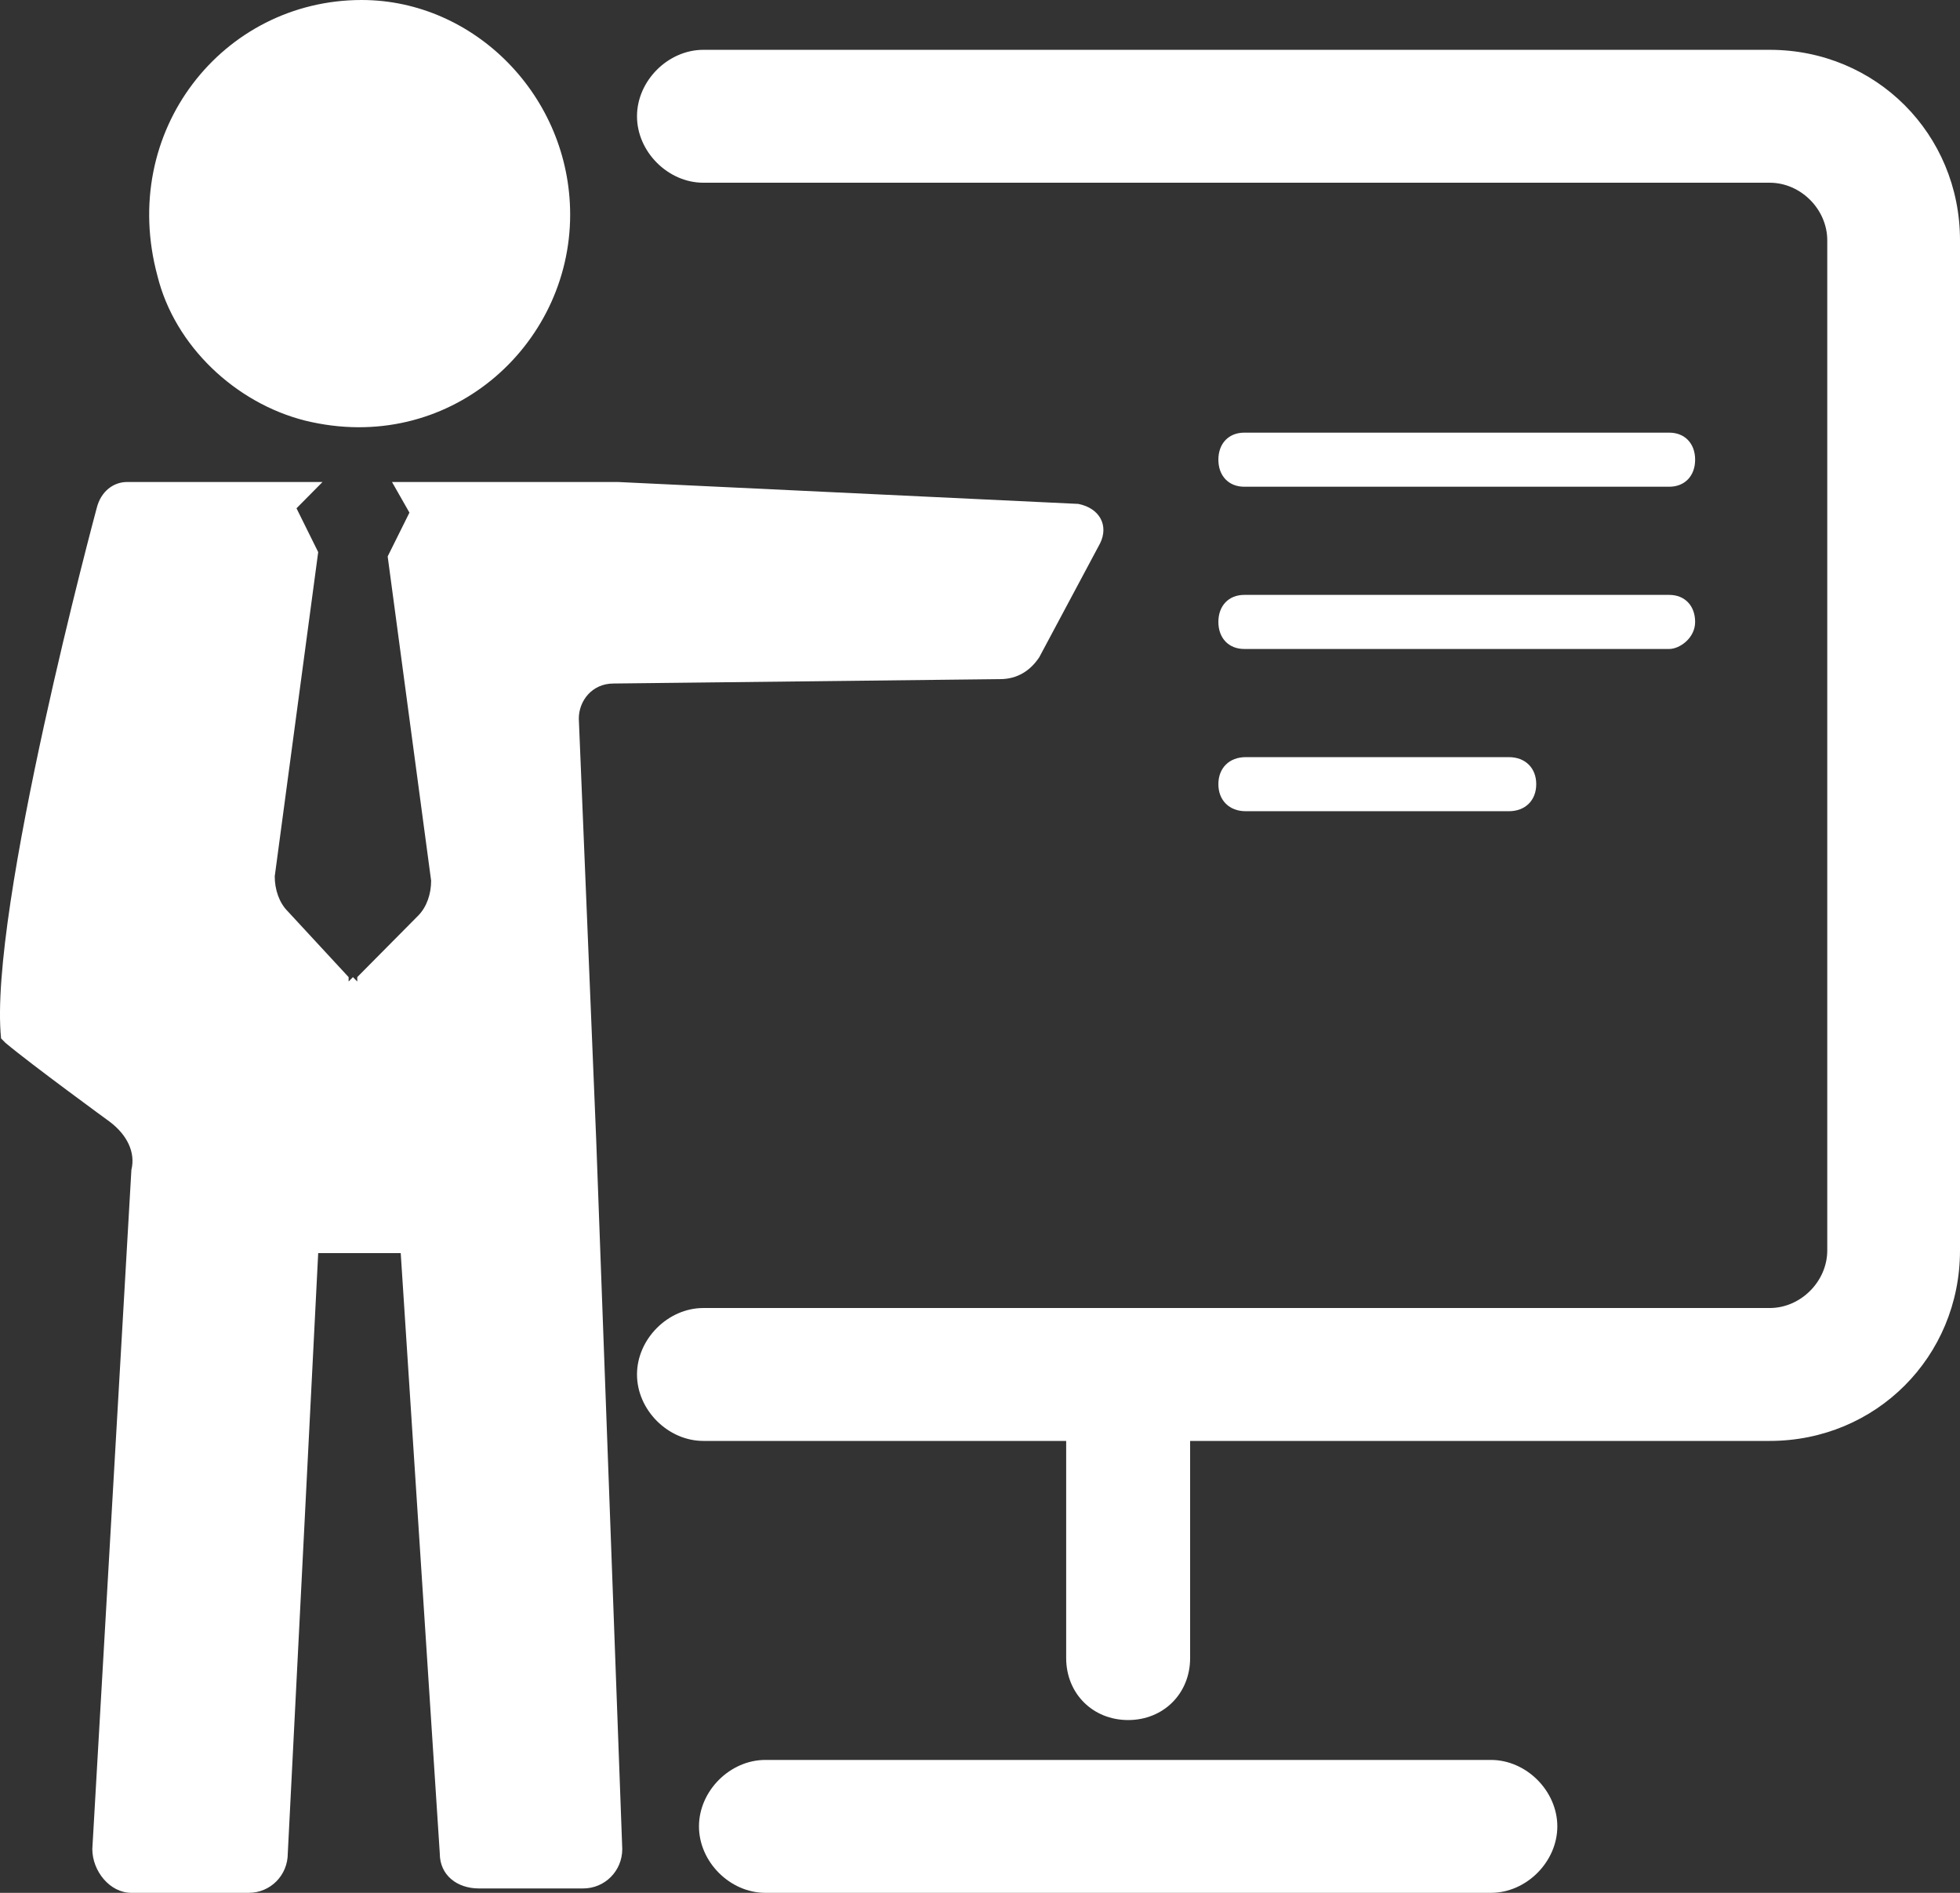 <?xml version="1.0" encoding="UTF-8" standalone="no"?>
<svg width="29px" height="28px" viewBox="0 0 29 28" version="1.1" xmlns="http://www.w3.org/2000/svg" xmlns:xlink="http://www.w3.org/1999/xlink">
    <rect x="0" y="0" width="29" height="28" fill="#333333" stroke="none"/>
    <!-- Generator: Sketch 49.3 (51167) - http://www.bohemiancoding.com/sketch -->
    <title>作业指导书</title>
    <desc>Created with Sketch.</desc>
    <defs></defs>
    <g id="Page-1" stroke="none" stroke-width="1" fill="none" fill-rule="evenodd">
        <g id="首页" transform="translate(-1339, -1235)" fill="#FFFFFF" fill-rule="nonzero">
            <g id="Group-40" transform="translate(478, 1079)">
                <g id="Group-38" transform="translate(55, 152)">
                    <g id="作业指导书" transform="translate(806, 4)">
                        <path d="M18.41,7.2 L24.698,7.2 C24.928,7.2 25.081,7.04 25.081,6.8 C25.081,6.56 24.928,6.4 24.698,6.4 L18.41,6.4 C18.18,6.4 18.027,6.56 18.027,6.8 C18.027,7.04 18.18,7.2 18.41,7.2 Z M25.081,9.2 C25.081,8.96 24.928,8.8 24.698,8.8 L18.41,8.8 C18.18,8.8 18.027,8.96 18.027,9.2 C18.027,9.44 18.18,9.6 18.41,9.6 L24.698,9.6 C24.851,9.6 25.081,9.44 25.081,9.2 Z M18.432,11.2 C18.189,11.2 18.027,11.36 18.027,11.6 C18.027,11.84 18.189,12 18.432,12 L22.324,12 C22.568,12 22.73,11.84 22.73,11.6 C22.73,11.36 22.568,11.2 22.324,11.2 L18.432,11.2 Z M4.515,6.222 C6.636,6.741 8.436,5.12 8.436,3.176 C8.436,1.426 7.022,0 5.351,0 C3.294,0 1.751,1.944 2.33,4.083 C2.587,5.12 3.487,5.963 4.515,6.222 Z M8.564,10.63 C8.564,10.37 8.757,10.111 9.078,10.111 L14.798,10.046 C15.056,10.046 15.248,9.917 15.377,9.722 L16.277,8.037 C16.405,7.778 16.277,7.519 15.955,7.454 L9.143,7.13 L5.8,7.13 L6.058,7.583 L5.736,8.231 L6.379,13.028 C6.379,13.222 6.315,13.417 6.186,13.546 L5.286,14.454 L5.286,14.519 L5.222,14.454 L5.158,14.519 L5.158,14.454 L4.258,13.481 C4.129,13.352 4.065,13.157 4.065,12.963 L4.708,8.167 L4.387,7.519 L4.772,7.13 L1.88,7.13 C1.687,7.13 1.494,7.259 1.43,7.519 C1.43,7.519 -0.177,13.481 0.016,15.361 L0.08,15.426 C0.466,15.75 1.623,16.593 1.623,16.593 C1.88,16.787 2.008,17.046 1.944,17.306 L1.366,27.352 C1.366,27.676 1.623,28 1.944,28 L3.68,28 C4.001,28 4.258,27.741 4.258,27.417 L4.708,18.537 L5.929,18.537 L6.507,27.417 C6.507,27.741 6.765,27.935 7.086,27.935 L8.628,27.935 C8.95,27.935 9.207,27.676 9.207,27.352 L8.821,16.852 L8.564,10.63 Z" id="Shape"></path>
                        <path d="M26.185,0.737 L10.407,0.737 C9.883,0.737 9.425,1.196 9.425,1.72 C9.425,2.244 9.883,2.703 10.407,2.703 L26.185,2.703 C26.643,2.703 27.036,3.096 27.036,3.555 L27.036,18.497 C27.036,18.956 26.643,19.349 26.185,19.349 L10.407,19.349 C9.883,19.349 9.425,19.808 9.425,20.332 C9.425,20.857 9.883,21.315 10.407,21.315 L15.775,21.315 L15.775,24.527 C15.775,25.051 16.168,25.444 16.692,25.444 C17.216,25.444 17.609,25.051 17.609,24.527 L17.609,21.315 L26.185,21.315 C27.756,21.315 29,20.07 29,18.497 L29,3.555 C29,1.982 27.756,0.737 26.185,0.737 Z M22.06,26.034 L11.324,26.034 C10.8,26.034 10.342,26.493 10.342,27.017 C10.342,27.541 10.8,28 11.324,28 L22.06,28 C22.584,28 23.042,27.541 23.042,27.017 C23.042,26.493 22.584,26.034 22.06,26.034 Z" id="Shape"></path>
                    </g>
                </g>
            </g>
        </g>
    </g>
</svg>
